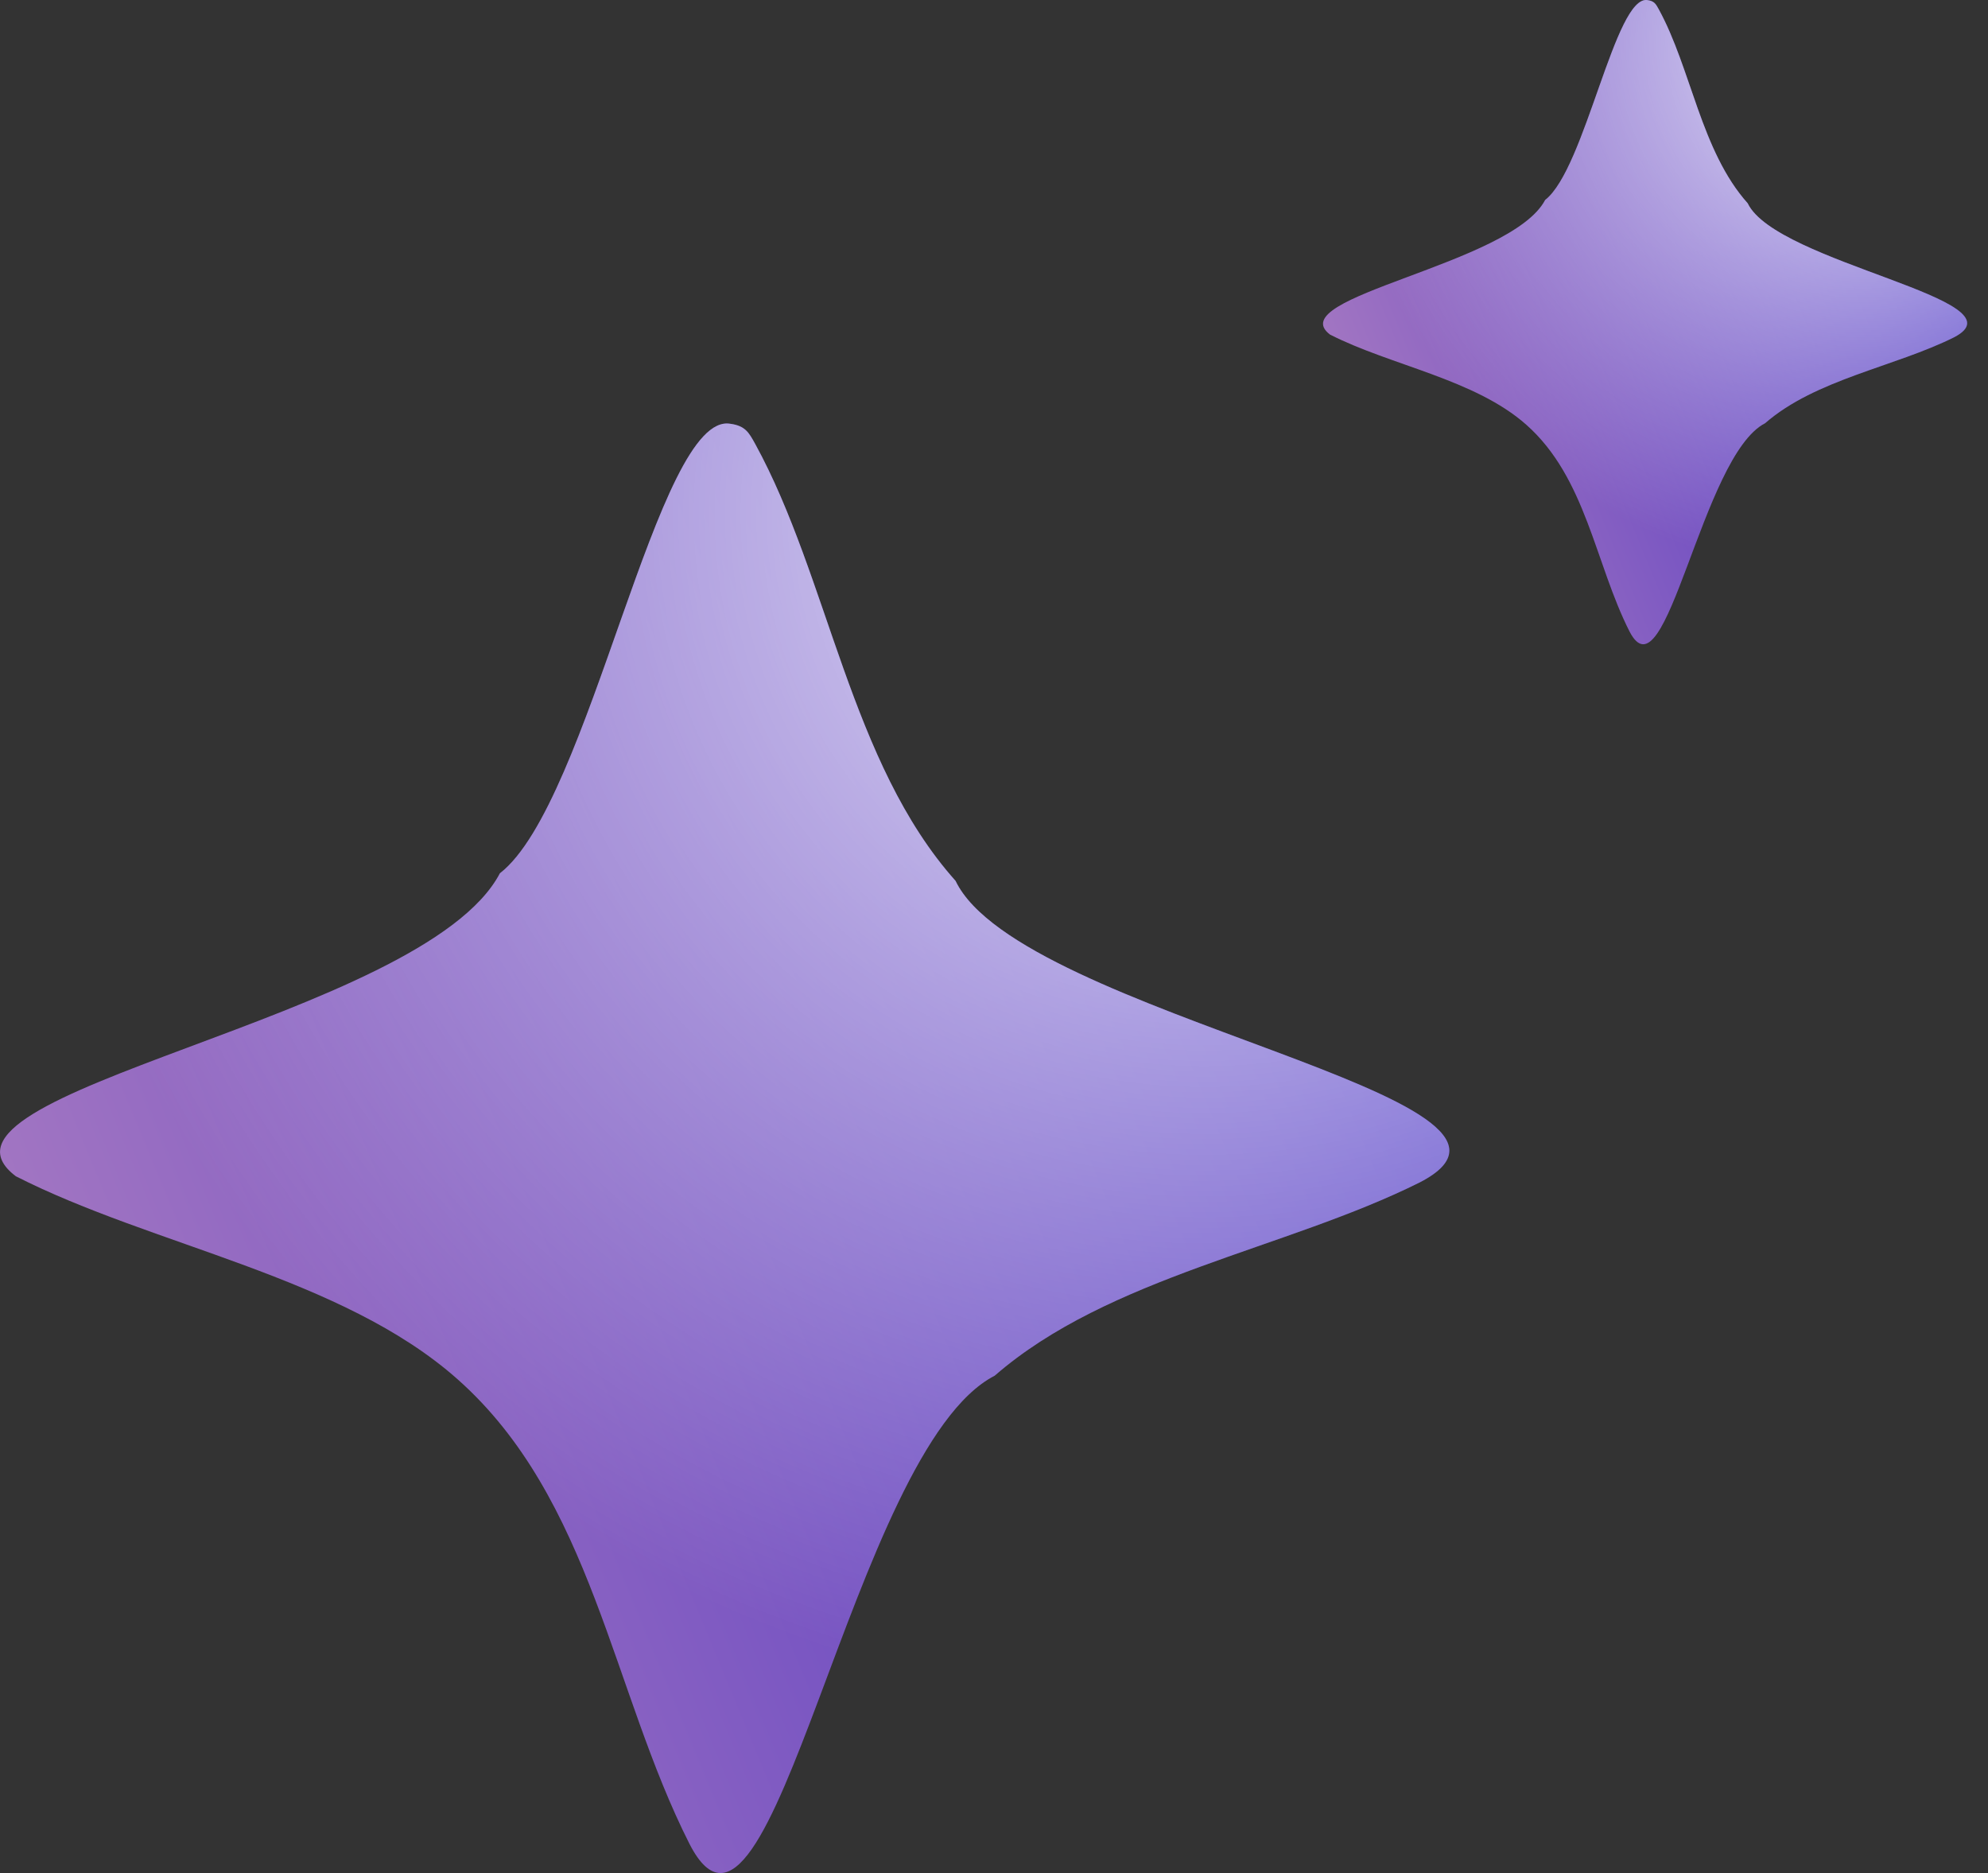 <svg width="69" height="65" viewBox="0 0 69 65" fill="none" xmlns="http://www.w3.org/2000/svg">
<rect x="0" y="0" width="69" height="65" fill="#333333" stroke="none"/>
<path d="M25.357 14.708C22.819 14.232 20.495 27.873 17.351 30.305C14.686 35.381 -3.342 37.873 0.549 40.819C5.306 43.242 11.86 44.296 15.88 47.862C20.552 52.007 21.243 58.686 23.931 63.988C26.791 69.579 29.558 50.289 34.524 47.74C38.486 44.296 44.643 43.348 49.285 41.029C54.928 38.111 35.406 35.244 33.166 30.569C29.504 26.47 28.767 20.065 26.211 15.405C25.991 15.005 25.863 14.779 25.357 14.707V14.708Z" fill="url(#paint0_linear_2916_98258)" fill-opacity="0.7"/>
<path d="M25.357 14.708C22.819 14.232 20.495 27.873 17.351 30.305C14.686 35.381 -3.342 37.873 0.549 40.819C5.306 43.242 11.86 44.296 15.88 47.862C20.552 52.007 21.243 58.686 23.931 63.988C26.791 69.579 29.558 50.289 34.524 47.74C38.486 44.296 44.643 43.348 49.285 41.029C54.928 38.111 35.406 35.244 33.166 30.569C29.504 26.47 28.767 20.065 26.211 15.405C25.991 15.005 25.863 14.779 25.357 14.707V14.708Z" fill="url(#paint1_radial_2916_98258)" fill-opacity="0.9"/>
<path d="M57.189 0.005C56.061 -0.206 55.028 5.857 53.631 6.938C52.446 9.194 44.433 10.301 46.163 11.611C48.277 12.688 51.19 13.156 52.977 14.741C55.054 16.583 55.361 19.552 56.555 21.908C57.826 24.393 59.056 15.82 61.263 14.687C63.024 13.156 65.761 12.735 67.824 11.704C70.332 10.407 61.655 9.133 60.66 7.055C59.032 5.233 58.705 2.386 57.569 0.315C57.471 0.137 57.414 0.037 57.189 0.005V0.005Z" fill="url(#paint2_linear_2916_98258)" fill-opacity="0.7"/>
<path d="M57.189 0.005C56.061 -0.206 55.028 5.857 53.631 6.938C52.446 9.194 44.433 10.301 46.163 11.611C48.277 12.688 51.19 13.156 52.977 14.741C55.054 16.583 55.361 19.552 56.555 21.908C57.826 24.393 59.056 15.82 61.263 14.687C63.024 13.156 65.761 12.735 67.824 11.704C70.332 10.407 61.655 9.133 60.66 7.055C59.032 5.233 58.705 2.386 57.569 0.315C57.471 0.137 57.414 0.037 57.189 0.005V0.005Z" fill="url(#paint3_radial_2916_98258)" fill-opacity="0.9"/>
<defs>
<linearGradient id="paint0_linear_2916_98258" x1="0.001" y1="52.227" x2="48.929" y2="31.988" gradientUnits="userSpaceOnUse">
<stop stop-color="#DE9CFF"/>
<stop offset="1" stop-color="#4726FF"/>
</linearGradient>
<radialGradient id="paint1_radial_2916_98258" cx="0" cy="0" r="1" gradientUnits="userSpaceOnUse" gradientTransform="translate(42.248 17.84) rotate(99.992) scale(41.9 41.9)">
<stop stop-color="white"/>
<stop offset="1" stop-color="white" stop-opacity="0"/>
</radialGradient>
<linearGradient id="paint2_linear_2916_98258" x1="45.92" y1="16.681" x2="67.666" y2="7.686" gradientUnits="userSpaceOnUse">
<stop stop-color="#DE9CFF"/>
<stop offset="1" stop-color="#4726FF"/>
</linearGradient>
<radialGradient id="paint3_radial_2916_98258" cx="0" cy="0" r="1" gradientUnits="userSpaceOnUse" gradientTransform="translate(64.697 1.397) rotate(99.992) scale(18.623 18.623)">
<stop stop-color="white"/>
<stop offset="1" stop-color="white" stop-opacity="0"/>
</radialGradient>
</defs>
</svg>
